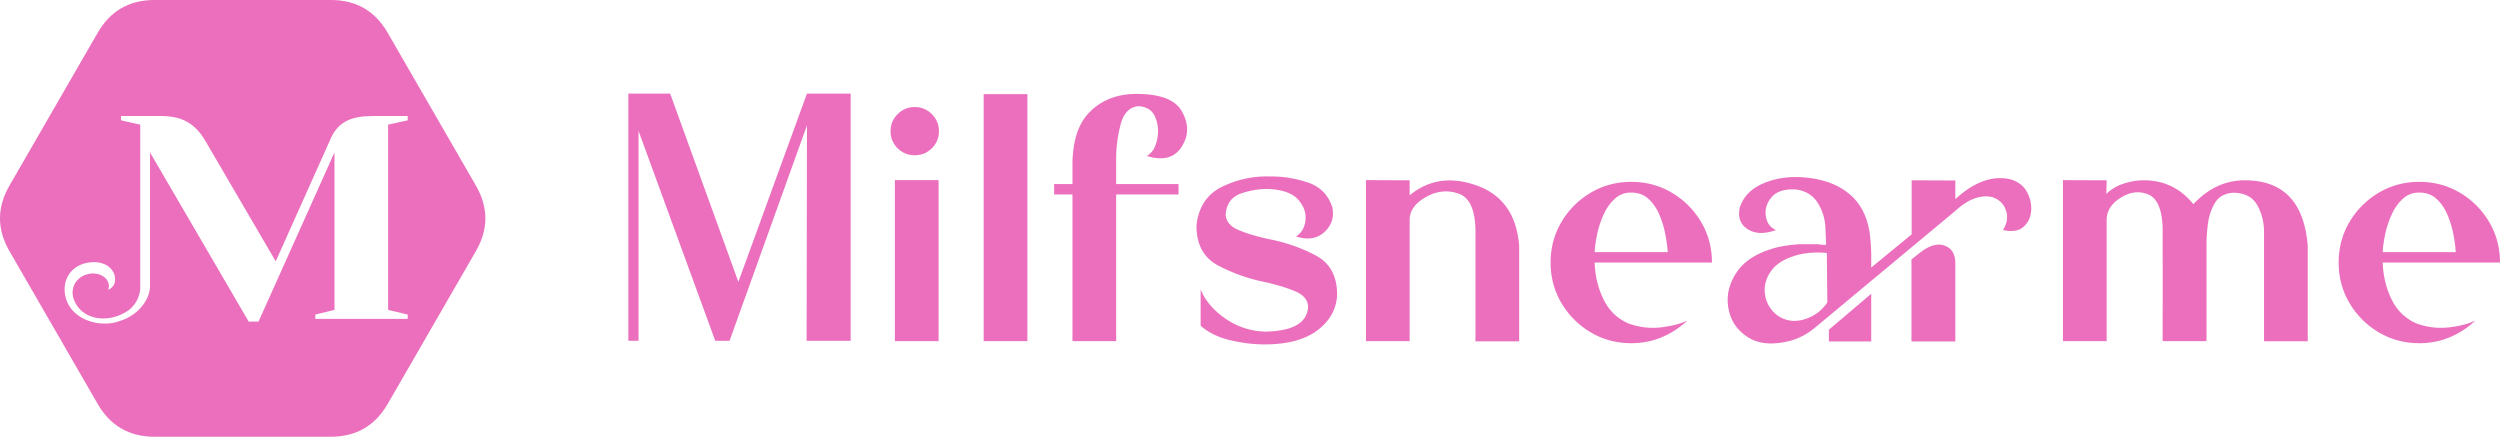 <svg fill="none" xmlns="http://www.w3.org/2000/svg" viewBox="0 0 561 98">
  <path d="M143.287 76.47V29.373l17.211 47.097h3.217l17.366-48.338-.077 48.338h9.884V21h-9.807l-15.389 42.252L150.381 21H141v55.47h2.287ZM200.812 76.548h9.807V40.42h-9.807v36.128Zm4.458-52.525c1.498 0 2.778.53 3.837 1.59 1.06 1.06 1.589 2.338 1.589 3.837 0 1.5-.529 2.772-1.589 3.819-1.059 1.046-2.339 1.57-3.837 1.57-1.499 0-2.779-.524-3.838-1.57-1.06-1.047-1.589-2.32-1.589-3.819 0-1.498.529-2.778 1.589-3.837 1.059-1.06 2.339-1.59 3.838-1.59ZM220.736 76.548V21.116h9.807v55.432h-9.807ZM255.39 23.83c-1.989.232-3.307 1.634-3.953 4.206-.646 2.57-.97 5.071-.97 7.5v5.776h13.994v2.326h-13.994v32.91h-9.807v-32.91h-4.109v-2.326h4.109v-4.264c0-5.194 1.209-9.077 3.625-11.648 2.416-2.572 5.536-4 9.361-4.284 6.073-.258 9.917 1.015 11.532 3.819 1.615 2.803 1.615 5.465 0 7.985-1.615 2.52-4.232 3.21-7.849 2.073 1.137-.594 1.905-1.783 2.306-3.566s.278-3.475-.368-5.078c-.646-1.602-1.938-2.442-3.877-2.52ZM268.492 50.576c-.025 4.264 1.59 7.262 4.846 8.993 3.256 1.732 6.809 2.985 10.66 3.76 2.636.595 4.865 1.28 6.686 2.055 1.822.775 2.772 1.912 2.849 3.411-.155 3.644-3.372 5.517-9.652 5.62-3.282-.103-6.26-1.085-8.934-2.945-2.675-1.86-4.516-4.032-5.524-6.513v8.14c1.731 1.526 3.928 2.604 6.589 3.238 2.662.633 5.246.95 7.753.95 5.065 0 8.993-1.034 11.784-3.102 2.791-2.067 4.29-4.69 4.497-7.869.051-4.264-1.538-7.255-4.768-8.973-3.23-1.719-6.771-2.953-10.621-3.702-2.662-.569-4.917-1.247-6.764-2.035-1.848-.789-2.798-1.97-2.85-3.547.207-2.404 1.402-3.967 3.586-4.69 2.184-.724 4.309-1.034 6.377-.93 2.997.18 5.116.988 6.357 2.422 1.24 1.434 1.77 2.965 1.589 4.593-.181 1.628-.892 2.83-2.132 3.605 2.61.853 4.736.523 6.377-.988 1.641-1.512 2.229-3.38 1.763-5.602-.93-2.79-2.784-4.638-5.562-5.543-2.778-.904-5.485-1.343-8.121-1.318-3.799-.155-7.43.588-10.893 2.23-3.462 1.64-5.426 4.554-5.892 8.74ZM306.519 76.548V40.42l9.807.04v3.371c4.29-3.54 9.323-4.27 15.099-2.19 5.775 2.08 8.934 6.597 9.477 13.548v21.398h-9.807V52.088c0-4.832-1.234-7.7-3.702-8.605-2.468-.905-4.929-.666-7.384.717-2.455 1.382-3.683 3.094-3.683 5.136v27.212h-9.807ZM357.842 58.91c.103 3.05.781 5.834 2.035 8.354 1.253 2.52 3.146 4.31 5.679 5.369 2.351.827 4.722 1.104 7.113.833 2.39-.271 4.373-.782 5.95-1.531a18.803 18.803 0 0 1-5.679 3.721c-2.132.905-4.425 1.357-6.88 1.357-3.334 0-6.371-.814-9.11-2.442a18.502 18.502 0 0 1-6.551-6.551c-1.628-2.74-2.442-5.776-2.442-9.11 0-3.333.814-6.37 2.442-9.109a18.502 18.502 0 0 1 6.551-6.55c2.739-1.629 5.776-2.443 9.11-2.443 3.333 0 6.37.814 9.109 2.442a18.502 18.502 0 0 1 6.551 6.551c1.628 2.74 2.442 5.776 2.442 9.11h-26.32Zm16.397-2.325c-.078-1.19-.259-2.533-.543-4.032a21.148 21.148 0 0 0-1.337-4.38c-.608-1.421-1.422-2.604-2.442-3.547-1.021-.943-2.32-1.415-3.896-1.415-1.422 0-2.643.465-3.663 1.396-1.021.93-1.855 2.106-2.501 3.527a21.42 21.42 0 0 0-1.453 4.4c-.323 1.512-.511 2.862-.562 4.05h16.397ZM404.745 71.702c2.223-.62 3.993-1.899 5.311-3.837l-.116-11.086c-1.861-.207-3.773-.13-5.737.232-3.101.698-5.298 1.886-6.59 3.566-1.292 1.706-1.809 3.502-1.551 5.388.233 1.887 1.124 3.463 2.675 4.73 1.809 1.292 3.812 1.628 6.008 1.007Zm5.66 4.923V73.99l9.497-8.062v10.698h-9.497Zm44.345-33.724c.801 1.396 1.15 2.843 1.047 4.342-.104 1.524-.685 2.752-1.745 3.682-1.033.905-2.558 1.137-4.574.698.905-1.473 1.137-2.907.698-4.303-.439-1.421-1.383-2.416-2.83-2.984-1.137-.388-2.429-.362-3.876.077-1.473.44-3.037 1.408-4.691 2.907l-31.398 26.127a15.069 15.069 0 0 1-5.349 2.946c-4.032 1.085-7.262.865-9.691-.66-2.455-1.524-3.941-3.669-4.458-6.434-.542-2.79.052-5.504 1.783-8.14 1.732-2.636 4.768-4.523 9.11-5.66a32.824 32.824 0 0 1 5.039-.697h4.07c.078 0 .194.013.349.038.207.026.426.052.659.078.258.026.465.039.62.039.181-.026.272-.078.272-.155l-.156-3.567c-.077-2.119-.659-4.031-1.744-5.737-1.085-1.705-2.713-2.7-4.884-2.984-2.558-.13-4.38.452-5.466 1.744-1.085 1.292-1.511 2.7-1.279 4.225.207 1.525.969 2.572 2.287 3.14-2.584.93-4.703.866-6.357-.194s-2.248-2.675-1.783-4.845c.775-2.43 2.532-4.238 5.272-5.427 2.739-1.163 5.762-1.615 9.07-1.357 4.187.336 7.533 1.525 10.04 3.566 2.532 2.016 4.109 4.885 4.729 8.606.31 2.248.439 4.522.388 6.822v1.24l9.07-7.442V40.46l9.807.039v4.186c4.161-3.824 8.218-5.323 12.172-4.496 1.706.44 2.972 1.344 3.799 2.713Zm-15.971 16.203v17.521h-9.845V58.213l2.015-1.59c2.094-1.602 3.928-2.093 5.505-1.473 1.55.595 2.325 1.913 2.325 3.954ZM462.929 76.548h9.807V49.336c0-1.99 1.047-3.644 3.14-4.962 2.093-1.318 4.148-1.57 6.163-.756 2.016.814 3.101 3.289 3.256 7.423v6.745c.026 4.187.026 8.36 0 12.52v6.242h9.846V55.344c-.026-1.447.071-3.088.291-4.923.22-1.834.749-3.456 1.589-4.864.84-1.409 2.203-2.178 4.09-2.307 2.584.026 4.386.95 5.407 2.772 1.021 1.822 1.531 3.844 1.531 6.066V76.586h9.808V55.19c-.776-9.82-5.479-14.73-14.11-14.73-4.368 0-8.218 1.783-11.552 5.35-2.868-3.515-6.499-5.298-10.892-5.35a14.363 14.363 0 0 0-4.671.717c-1.564.504-2.888 1.286-3.973 2.346l.077-3.063-9.807-.039v36.128ZM534.68 58.91c.103 3.05.782 5.834 2.035 8.354 1.253 2.52 3.146 4.31 5.679 5.369 2.351.827 4.722 1.104 7.113.833 2.39-.271 4.374-.782 5.95-1.531a18.803 18.803 0 0 1-5.679 3.721c-2.132.905-4.425 1.357-6.88 1.357-3.334 0-6.371-.814-9.11-2.442a18.502 18.502 0 0 1-6.551-6.551c-1.628-2.74-2.442-5.776-2.442-9.11 0-3.333.814-6.37 2.442-9.109a18.502 18.502 0 0 1 6.551-6.55c2.739-1.629 5.776-2.443 9.11-2.443 3.333 0 6.37.814 9.109 2.442a18.502 18.502 0 0 1 6.551 6.551c1.628 2.74 2.442 5.776 2.442 9.11h-26.32Zm16.397-2.325c-.078-1.19-.259-2.533-.543-4.032a21.148 21.148 0 0 0-1.337-4.38c-.608-1.421-1.422-2.604-2.442-3.547-1.021-.943-2.32-1.415-3.896-1.415-1.421 0-2.643.465-3.663 1.396-1.021.93-1.854 2.106-2.501 3.527a21.42 21.42 0 0 0-1.453 4.4c-.323 1.512-.511 2.862-.562 4.05h16.397Z" fill="#EB6FBD"/>
  <path fill-rule="evenodd" clip-rule="evenodd" d="M106.795 56.35c2.83-4.9 2.83-9.8 0-14.7L86.992 7.35C84.163 2.45 79.92 0 74.262 0H34.656c-5.658 0-9.902 2.45-12.731 7.35L2.122 41.65c-2.83 4.9-2.83 9.8 0 14.7l19.803 34.3c2.83 4.9 7.073 7.35 12.73 7.35h39.607c5.657 0 9.901-2.45 12.73-7.35l19.803-34.3ZM27.161 27.004v-.967h9.051c4.482 0 7.558 1.582 9.843 5.537L61.873 58.64 74 31.573c1.846-4.57 5.186-5.537 9.843-5.537h7.645v.967l-4.394.966v41.568l4.395 1.054v.967h-20.74v-.967l4.306-1.054V34.209L58.006 72.174H55.81L33.665 34.209v30.318c-.264 3.164-2.988 6.328-6.68 7.47-.35.088-.702.264-1.054.352-.79.176-1.581.263-2.373.263-4.13 0-7.821-2.196-8.788-5.711-.966-3.428.616-7.031 4.658-7.91.528-.088 1.142-.175 1.67-.175 2.285 0 4.042 1.142 4.57 2.812.439 1.67 0 2.724-1.407 3.427.176-.44.264-.879.089-1.494-.352-1.318-1.846-2.197-3.428-2.197-.352 0-.615 0-.966.088-2.9.615-4.13 3.075-3.515 5.36.966 3.164 3.778 4.659 6.766 4.659 2.11 0 4.218-.792 5.888-2.022 1.318-1.142 2.197-2.724 2.372-4.57V27.97l-4.305-.966Z" fill="#EB6FBD"/>
</svg>
